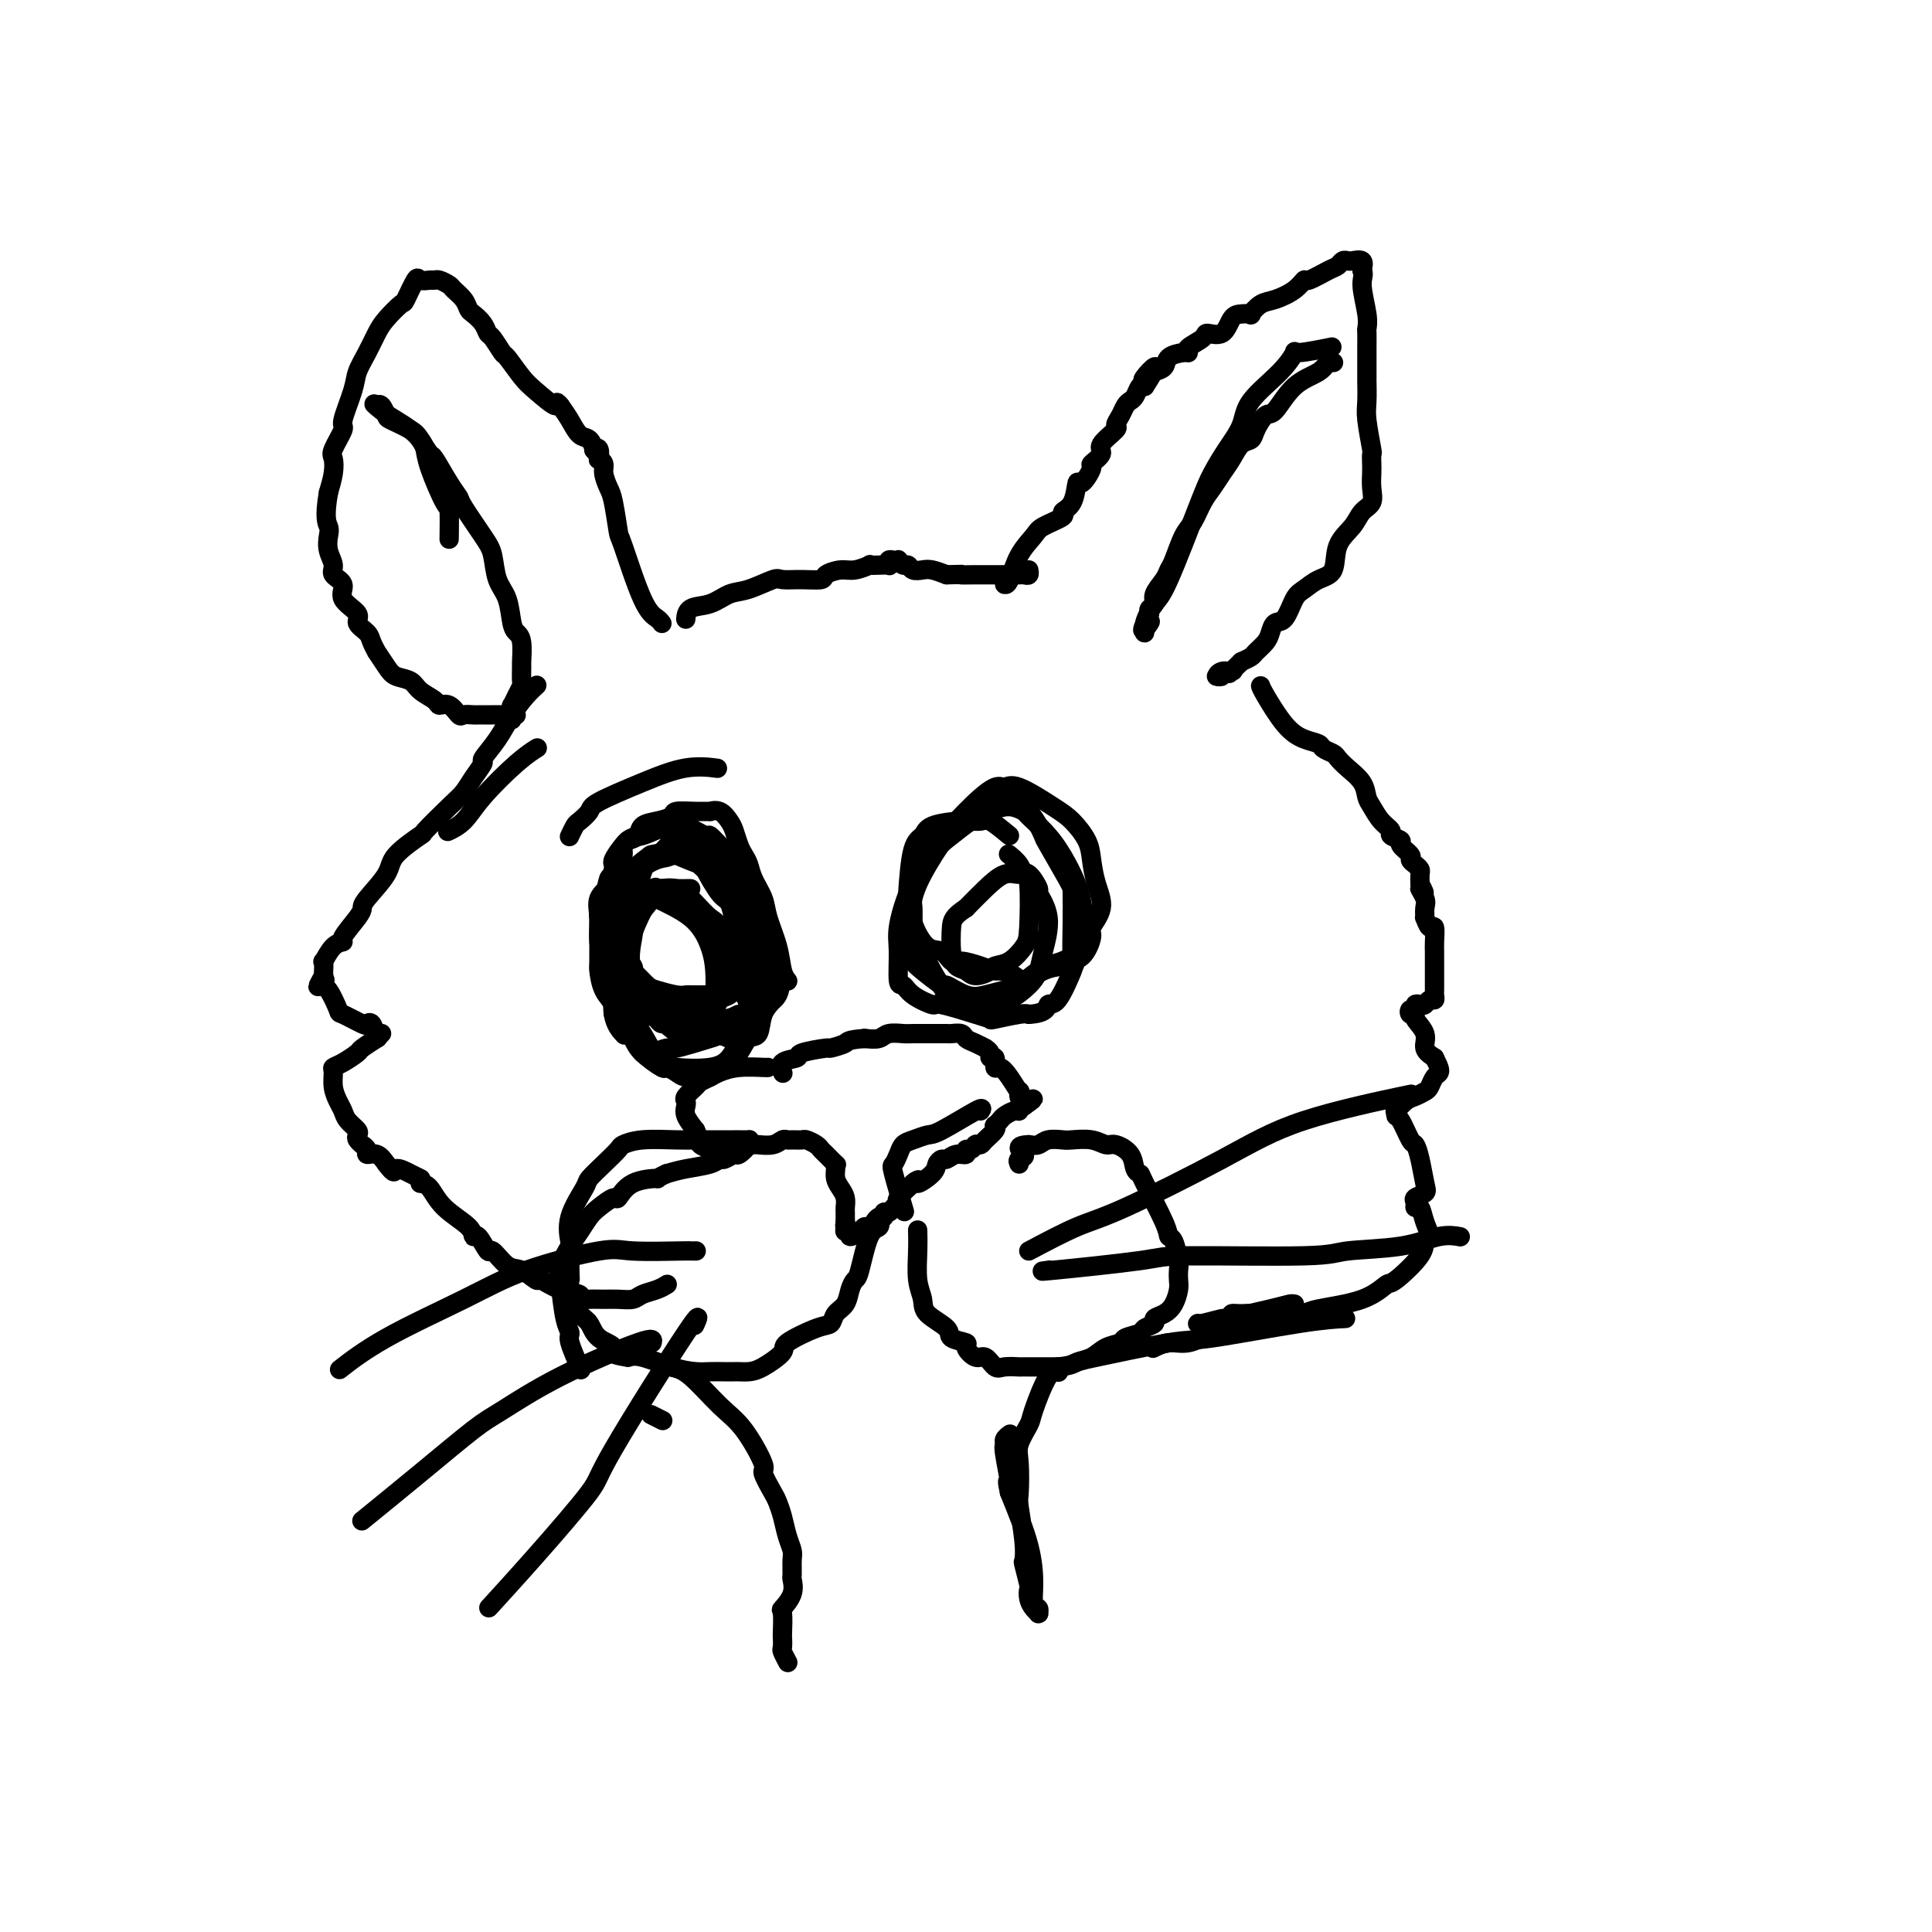 <svg viewBox='0 0 400 400' version='1.1' xmlns='http://www.w3.org/2000/svg' xmlns:xlink='http://www.w3.org/1999/xlink'><g fill='none' stroke='rgb(0,0,0)' stroke-width='4' stroke-linecap='round' stroke-linejoin='round'><path d='M137,129c-0.014,-0.021 -0.028,-0.042 0,0c0.028,0.042 0.099,0.146 0,0c-0.099,-0.146 -0.369,-0.543 -1,-1c-0.631,-0.457 -1.622,-0.975 -3,-4c-1.378,-3.025 -3.144,-8.557 -4,-11c-0.856,-2.443 -0.803,-1.796 -1,-3c-0.197,-1.204 -0.645,-4.260 -1,-6c-0.355,-1.740 -0.617,-2.163 -1,-3c-0.383,-0.837 -0.886,-2.088 -1,-3c-0.114,-0.912 0.162,-1.485 0,-2c-0.162,-0.515 -0.761,-0.973 -1,-1c-0.239,-0.027 -0.119,0.378 0,0c0.119,-0.378 0.236,-1.539 0,-2c-0.236,-0.461 -0.826,-0.224 -1,0c-0.174,0.224 0.067,0.433 0,0c-0.067,-0.433 -0.441,-1.508 -1,-2c-0.559,-0.492 -1.304,-0.402 -2,-1c-0.696,-0.598 -1.342,-1.885 -2,-3c-0.658,-1.115 -1.329,-2.057 -2,-3'/><path d='M116,84c-1.258,-1.551 -0.402,0.071 -1,0c-0.598,-0.071 -2.650,-1.833 -4,-3c-1.350,-1.167 -1.997,-1.737 -3,-3c-1.003,-1.263 -2.362,-3.220 -3,-4c-0.638,-0.780 -0.556,-0.384 -1,-1c-0.444,-0.616 -1.415,-2.244 -2,-3c-0.585,-0.756 -0.786,-0.639 -1,-1c-0.214,-0.361 -0.443,-1.200 -1,-2c-0.557,-0.800 -1.444,-1.562 -2,-2c-0.556,-0.438 -0.783,-0.552 -1,-1c-0.217,-0.448 -0.426,-1.230 -1,-2c-0.574,-0.770 -1.515,-1.527 -2,-2c-0.485,-0.473 -0.515,-0.662 -1,-1c-0.485,-0.338 -1.424,-0.827 -2,-1c-0.576,-0.173 -0.788,-0.032 -1,0c-0.212,0.032 -0.422,-0.047 -1,0c-0.578,0.047 -1.524,0.218 -2,0c-0.476,-0.218 -0.484,-0.824 -1,0c-0.516,0.824 -1.541,3.080 -2,4c-0.459,0.920 -0.351,0.504 -1,1c-0.649,0.496 -2.056,1.904 -3,3c-0.944,1.096 -1.424,1.881 -2,3c-0.576,1.119 -1.249,2.573 -2,4c-0.751,1.427 -1.582,2.827 -2,4c-0.418,1.173 -0.424,2.120 -1,4c-0.576,1.880 -1.723,4.694 -2,6c-0.277,1.306 0.315,1.104 0,2c-0.315,0.896 -1.538,2.890 -2,4c-0.462,1.110 -0.163,1.337 0,2c0.163,0.663 0.189,1.761 0,3c-0.189,1.239 -0.595,2.620 -1,4'/><path d='M68,102c-0.933,5.369 -0.266,6.292 0,7c0.266,0.708 0.132,1.200 0,2c-0.132,0.800 -0.263,1.908 0,3c0.263,1.092 0.919,2.169 1,3c0.081,0.831 -0.415,1.416 0,2c0.415,0.584 1.740,1.168 2,2c0.260,0.832 -0.544,1.913 0,3c0.544,1.087 2.437,2.180 3,3c0.563,0.820 -0.205,1.366 0,2c0.205,0.634 1.382,1.356 2,2c0.618,0.644 0.678,1.209 1,2c0.322,0.791 0.905,1.808 1,2c0.095,0.192 -0.299,-0.440 0,0c0.299,0.440 1.292,1.953 2,3c0.708,1.047 1.130,1.630 2,2c0.870,0.370 2.186,0.528 3,1c0.814,0.472 1.125,1.258 2,2c0.875,0.742 2.313,1.438 3,2c0.687,0.562 0.621,0.988 1,1c0.379,0.012 1.201,-0.389 2,0c0.799,0.389 1.575,1.568 2,2c0.425,0.432 0.498,0.116 1,0c0.502,-0.116 1.434,-0.031 2,0c0.566,0.031 0.767,0.009 1,0c0.233,-0.009 0.497,-0.004 1,0c0.503,0.004 1.245,0.005 2,0c0.755,-0.005 1.523,-0.018 2,0c0.477,0.018 0.664,0.067 1,0c0.336,-0.067 0.821,-0.249 1,0c0.179,0.249 0.051,0.928 0,1c-0.051,0.072 -0.026,-0.464 0,-1'/><path d='M106,148c1.703,0.042 0.460,0.147 0,0c-0.460,-0.147 -0.138,-0.545 0,-1c0.138,-0.455 0.093,-0.966 0,-1c-0.093,-0.034 -0.235,0.411 0,0c0.235,-0.411 0.848,-1.676 1,-2c0.152,-0.324 -0.156,0.295 0,0c0.156,-0.295 0.775,-1.504 1,-2c0.225,-0.496 0.058,-0.279 0,-1c-0.058,-0.721 -0.005,-2.378 0,-3c0.005,-0.622 -0.039,-0.207 0,-1c0.039,-0.793 0.161,-2.794 0,-4c-0.161,-1.206 -0.606,-1.618 -1,-2c-0.394,-0.382 -0.736,-0.735 -1,-2c-0.264,-1.265 -0.449,-3.442 -1,-5c-0.551,-1.558 -1.467,-2.496 -2,-4c-0.533,-1.504 -0.683,-3.572 -1,-5c-0.317,-1.428 -0.799,-2.215 -2,-4c-1.201,-1.785 -3.119,-4.567 -4,-6c-0.881,-1.433 -0.726,-1.518 -1,-2c-0.274,-0.482 -0.977,-1.360 -2,-3c-1.023,-1.640 -2.365,-4.040 -3,-5c-0.635,-0.960 -0.562,-0.480 -1,-1c-0.438,-0.520 -1.388,-2.042 -2,-3c-0.612,-0.958 -0.885,-1.353 -2,-2c-1.115,-0.647 -3.072,-1.544 -4,-2c-0.928,-0.456 -0.827,-0.469 -1,-1c-0.173,-0.531 -0.621,-1.580 -1,-2c-0.379,-0.420 -0.690,-0.210 -1,0'/><path d='M78,84c-1.307,-0.952 -0.074,0.167 1,1c1.074,0.833 1.987,1.380 3,2c1.013,0.620 2.124,1.312 3,2c0.876,0.688 1.517,1.370 2,2c0.483,0.630 0.809,1.206 1,2c0.191,0.794 0.247,1.804 1,4c0.753,2.196 2.202,5.578 3,7c0.798,1.422 0.946,0.883 1,2c0.054,1.117 0.016,3.891 0,5c-0.016,1.109 -0.008,0.555 0,0'/><path d='M142,128c0.005,-0.057 0.010,-0.113 0,0c-0.010,0.113 -0.035,0.397 0,0c0.035,-0.397 0.128,-1.473 1,-2c0.872,-0.527 2.522,-0.505 4,-1c1.478,-0.495 2.786,-1.506 4,-2c1.214,-0.494 2.336,-0.471 4,-1c1.664,-0.529 3.869,-1.608 5,-2c1.131,-0.392 1.188,-0.095 2,0c0.812,0.095 2.380,-0.012 4,0c1.620,0.012 3.293,0.143 4,0c0.707,-0.143 0.447,-0.560 1,-1c0.553,-0.440 1.919,-0.902 3,-1c1.081,-0.098 1.877,0.170 3,0c1.123,-0.170 2.574,-0.777 3,-1c0.426,-0.223 -0.174,-0.064 0,0c0.174,0.064 1.121,0.031 2,0c0.879,-0.031 1.690,-0.061 2,0c0.310,0.061 0.121,0.211 0,0c-0.121,-0.211 -0.173,-0.785 0,-1c0.173,-0.215 0.571,-0.073 1,0c0.429,0.073 0.887,0.076 1,0c0.113,-0.076 -0.121,-0.230 0,0c0.121,0.230 0.598,0.846 1,1c0.402,0.154 0.729,-0.152 1,0c0.271,0.152 0.485,0.762 1,1c0.515,0.238 1.331,0.102 2,0c0.669,-0.102 1.191,-0.172 2,0c0.809,0.172 1.904,0.586 3,1'/><path d='M196,119c6.073,-0.155 3.256,-0.041 3,0c-0.256,0.041 2.050,0.011 3,0c0.950,-0.011 0.545,-0.003 1,0c0.455,0.003 1.771,0.001 3,0c1.229,-0.001 2.372,0.001 3,0c0.628,-0.001 0.743,-0.004 1,0c0.257,0.004 0.657,0.015 1,0c0.343,-0.015 0.628,-0.056 1,0c0.372,0.056 0.831,0.207 1,0c0.169,-0.207 0.048,-0.774 0,-1c-0.048,-0.226 -0.024,-0.113 0,0'/><path d='M208,121c0.280,0.035 0.560,0.069 1,-1c0.440,-1.069 1.041,-3.242 2,-5c0.959,-1.758 2.278,-3.101 3,-4c0.722,-0.899 0.848,-1.353 2,-2c1.152,-0.647 3.329,-1.487 4,-2c0.671,-0.513 -0.166,-0.698 0,-1c0.166,-0.302 1.335,-0.720 2,-2c0.665,-1.280 0.828,-3.421 1,-4c0.172,-0.579 0.355,0.404 1,0c0.645,-0.404 1.754,-2.196 2,-3c0.246,-0.804 -0.369,-0.620 0,-1c0.369,-0.380 1.724,-1.323 2,-2c0.276,-0.677 -0.526,-1.088 0,-2c0.526,-0.912 2.378,-2.325 3,-3c0.622,-0.675 0.012,-0.614 0,-1c-0.012,-0.386 0.574,-1.221 1,-2c0.426,-0.779 0.691,-1.501 1,-2c0.309,-0.499 0.660,-0.773 1,-1c0.340,-0.227 0.668,-0.407 1,-1c0.332,-0.593 0.666,-1.598 1,-2c0.334,-0.402 0.667,-0.201 1,0'/><path d='M237,80c4.434,-6.810 1.017,-3.334 0,-2c-1.017,1.334 0.364,0.525 1,0c0.636,-0.525 0.525,-0.767 1,-1c0.475,-0.233 1.536,-0.457 2,-1c0.464,-0.543 0.332,-1.406 1,-2c0.668,-0.594 2.138,-0.920 3,-1c0.862,-0.080 1.116,0.087 1,0c-0.116,-0.087 -0.603,-0.426 0,-1c0.603,-0.574 2.297,-1.383 3,-2c0.703,-0.617 0.417,-1.041 1,-1c0.583,0.041 2.036,0.549 3,0c0.964,-0.549 1.441,-2.154 2,-3c0.559,-0.846 1.201,-0.933 2,-1c0.799,-0.067 1.754,-0.114 2,0c0.246,0.114 -0.218,0.391 0,0c0.218,-0.391 1.116,-1.448 2,-2c0.884,-0.552 1.753,-0.600 3,-1c1.247,-0.400 2.873,-1.154 4,-2c1.127,-0.846 1.755,-1.786 2,-2c0.245,-0.214 0.107,0.296 1,0c0.893,-0.296 2.815,-1.400 4,-2c1.185,-0.600 1.631,-0.698 2,-1c0.369,-0.302 0.660,-0.807 1,-1c0.340,-0.193 0.730,-0.072 1,0c0.270,0.072 0.419,0.096 1,0c0.581,-0.096 1.595,-0.313 2,0c0.405,0.313 0.203,1.157 0,2'/><path d='M282,56c0.558,0.673 -0.047,1.355 0,3c0.047,1.645 0.745,4.254 1,6c0.255,1.746 0.068,2.630 0,3c-0.068,0.370 -0.018,0.225 0,1c0.018,0.775 0.005,2.469 0,3c-0.005,0.531 -0.002,-0.101 0,1c0.002,1.101 0.004,3.935 0,5c-0.004,1.065 -0.015,0.361 0,1c0.015,0.639 0.057,2.622 0,4c-0.057,1.378 -0.211,2.150 0,4c0.211,1.850 0.788,4.777 1,6c0.212,1.223 0.058,0.740 0,1c-0.058,0.260 -0.022,1.262 0,2c0.022,0.738 0.029,1.211 0,2c-0.029,0.789 -0.096,1.892 0,3c0.096,1.108 0.354,2.219 0,3c-0.354,0.781 -1.319,1.230 -2,2c-0.681,0.770 -1.078,1.859 -2,3c-0.922,1.141 -2.368,2.334 -3,4c-0.632,1.666 -0.448,3.806 -1,5c-0.552,1.194 -1.839,1.443 -3,2c-1.161,0.557 -2.195,1.423 -3,2c-0.805,0.577 -1.380,0.864 -2,2c-0.620,1.136 -1.283,3.120 -2,4c-0.717,0.880 -1.487,0.655 -2,1c-0.513,0.345 -0.770,1.258 -1,2c-0.230,0.742 -0.433,1.312 -1,2c-0.567,0.688 -1.499,1.493 -2,2c-0.501,0.507 -0.572,0.716 -1,1c-0.428,0.284 -1.214,0.642 -2,1'/><path d='M257,137c-3.419,3.388 -2.466,2.358 -2,2c0.466,-0.358 0.447,-0.043 0,0c-0.447,0.043 -1.321,-0.185 -2,0c-0.679,0.185 -1.161,0.781 -1,1c0.161,0.219 0.966,0.059 1,0c0.034,-0.059 -0.705,-0.017 -1,0c-0.295,0.017 -0.148,0.008 0,0'/><path d='M276,75c0.085,0.047 0.171,0.094 0,0c-0.171,-0.094 -0.598,-0.329 -1,0c-0.402,0.329 -0.780,1.222 -2,2c-1.220,0.778 -3.282,1.441 -5,3c-1.718,1.559 -3.093,4.013 -4,5c-0.907,0.987 -1.345,0.508 -2,1c-0.655,0.492 -1.526,1.955 -2,3c-0.474,1.045 -0.550,1.673 -1,2c-0.450,0.327 -1.275,0.354 -2,1c-0.725,0.646 -1.349,1.909 -2,3c-0.651,1.091 -1.329,2.008 -2,3c-0.671,0.992 -1.335,2.059 -2,3c-0.665,0.941 -1.330,1.757 -2,3c-0.670,1.243 -1.344,2.912 -2,4c-0.656,1.088 -1.294,1.593 -2,3c-0.706,1.407 -1.481,3.714 -2,5c-0.519,1.286 -0.784,1.549 -1,2c-0.216,0.451 -0.384,1.091 -1,2c-0.616,0.909 -1.681,2.089 -2,3c-0.319,0.911 0.106,1.553 0,2c-0.106,0.447 -0.745,0.699 -1,1c-0.255,0.301 -0.128,0.650 0,1'/><path d='M238,127c-2.877,5.828 -0.569,2.896 0,2c0.569,-0.896 -0.602,0.242 -1,1c-0.398,0.758 -0.024,1.137 0,1c0.024,-0.137 -0.304,-0.790 0,-2c0.304,-1.210 1.239,-2.976 2,-4c0.761,-1.024 1.349,-1.305 3,-5c1.651,-3.695 4.364,-10.804 6,-15c1.636,-4.196 2.195,-5.479 3,-7c0.805,-1.521 1.856,-3.281 3,-5c1.144,-1.719 2.381,-3.398 3,-5c0.619,-1.602 0.619,-3.126 2,-5c1.381,-1.874 4.144,-4.096 6,-6c1.856,-1.904 2.807,-3.490 3,-4c0.193,-0.510 -0.371,0.055 1,0c1.371,-0.055 4.677,-0.730 6,-1c1.323,-0.270 0.661,-0.135 0,0'/><path d='M111,155c-0.071,0.044 -0.143,0.088 0,0c0.143,-0.088 0.500,-0.307 0,0c-0.500,0.307 -1.858,1.140 -4,3c-2.142,1.860 -5.069,4.746 -7,7c-1.931,2.254 -2.866,3.876 -4,5c-1.134,1.124 -2.467,1.750 -3,2c-0.533,0.250 -0.267,0.125 0,0'/><path d='M111,142c-0.041,0.037 -0.082,0.074 0,0c0.082,-0.074 0.287,-0.257 0,0c-0.287,0.257 -1.066,0.956 -2,2c-0.934,1.044 -2.021,2.432 -3,4c-0.979,1.568 -1.848,3.316 -3,5c-1.152,1.684 -2.588,3.305 -3,4c-0.412,0.695 0.200,0.464 0,1c-0.200,0.536 -1.212,1.839 -2,3c-0.788,1.161 -1.353,2.180 -2,3c-0.647,0.820 -1.375,1.442 -3,3c-1.625,1.558 -4.148,4.053 -5,5c-0.852,0.947 -0.032,0.348 -1,1c-0.968,0.652 -3.724,2.557 -5,4c-1.276,1.443 -1.072,2.425 -2,4c-0.928,1.575 -2.990,3.742 -4,5c-1.010,1.258 -0.970,1.606 -1,2c-0.030,0.394 -0.131,0.836 -1,2c-0.869,1.164 -2.506,3.052 -3,4c-0.494,0.948 0.155,0.955 0,1c-0.155,0.045 -1.113,0.127 -2,1c-0.887,0.873 -1.702,2.538 -2,3c-0.298,0.462 -0.080,-0.278 0,0c0.080,0.278 0.022,1.575 0,2c-0.022,0.425 -0.006,-0.021 0,0c0.006,0.021 0.003,0.511 0,1'/><path d='M67,202c-2.313,4.033 -0.595,1.614 0,1c0.595,-0.614 0.069,0.575 0,1c-0.069,0.425 0.320,0.086 1,1c0.680,0.914 1.649,3.080 2,4c0.351,0.920 0.082,0.594 1,1c0.918,0.406 3.021,1.544 4,2c0.979,0.456 0.832,0.232 1,0c0.168,-0.232 0.650,-0.470 1,0c0.350,0.470 0.566,1.650 1,2c0.434,0.350 1.085,-0.128 1,0c-0.085,0.128 -0.908,0.864 -1,1c-0.092,0.136 0.546,-0.328 0,0c-0.546,0.328 -2.276,1.448 -3,2c-0.724,0.552 -0.444,0.535 -1,1c-0.556,0.465 -1.950,1.413 -3,2c-1.050,0.587 -1.756,0.815 -2,1c-0.244,0.185 -0.025,0.328 0,1c0.025,0.672 -0.143,1.871 0,3c0.143,1.129 0.599,2.186 1,3c0.401,0.814 0.747,1.384 1,2c0.253,0.616 0.412,1.279 1,2c0.588,0.721 1.607,1.499 2,2c0.393,0.501 0.162,0.725 0,1c-0.162,0.275 -0.255,0.600 0,1c0.255,0.400 0.859,0.876 1,1c0.141,0.124 -0.180,-0.105 0,0c0.180,0.105 0.863,0.544 1,1c0.137,0.456 -0.271,0.931 0,1c0.271,0.069 1.220,-0.266 2,0c0.780,0.266 1.390,1.133 2,2'/><path d='M80,241c2.005,2.657 1.517,1.300 2,1c0.483,-0.300 1.938,0.458 3,1c1.062,0.542 1.732,0.869 2,1c0.268,0.131 0.134,0.065 0,0'/><path d='M87,245c0.650,0.073 1.300,0.146 2,1c0.700,0.854 1.449,2.490 3,4c1.551,1.510 3.906,2.895 5,4c1.094,1.105 0.929,1.929 1,2c0.071,0.071 0.377,-0.610 1,0c0.623,0.610 1.561,2.511 2,3c0.439,0.489 0.377,-0.435 1,0c0.623,0.435 1.929,2.228 3,3c1.071,0.772 1.906,0.521 3,1c1.094,0.479 2.446,1.687 3,2c0.554,0.313 0.311,-0.270 1,0c0.689,0.270 2.309,1.393 4,2c1.691,0.607 3.453,0.698 4,1c0.547,0.302 -0.120,0.814 0,1c0.120,0.186 1.028,0.047 2,0c0.972,-0.047 2.007,-0.001 3,0c0.993,0.001 1.944,-0.042 3,0c1.056,0.042 2.217,0.169 3,0c0.783,-0.169 1.189,-0.633 2,-1c0.811,-0.367 2.026,-0.637 3,-1c0.974,-0.363 1.707,-0.818 2,-1c0.293,-0.182 0.147,-0.091 0,0'/><path d='M159,221c-0.009,-0.006 -0.018,-0.013 0,0c0.018,0.013 0.065,0.045 -1,0c-1.065,-0.045 -3.240,-0.168 -5,0c-1.760,0.168 -3.106,0.626 -4,1c-0.894,0.374 -1.336,0.664 -2,1c-0.664,0.336 -1.551,0.719 -2,1c-0.449,0.281 -0.462,0.459 -1,1c-0.538,0.541 -1.603,1.446 -2,2c-0.397,0.554 -0.127,0.757 0,1c0.127,0.243 0.111,0.527 0,1c-0.111,0.473 -0.317,1.135 0,2c0.317,0.865 1.159,1.932 2,3'/><path d='M144,234c0.571,1.491 0.997,1.720 1,2c0.003,0.280 -0.418,0.612 0,1c0.418,0.388 1.673,0.832 2,1c0.327,0.168 -0.275,0.059 0,0c0.275,-0.059 1.426,-0.068 2,0c0.574,0.068 0.572,0.214 1,0c0.428,-0.214 1.287,-0.788 2,-1c0.713,-0.212 1.280,-0.060 2,0c0.720,0.060 1.594,0.030 2,0c0.406,-0.030 0.345,-0.061 1,0c0.655,0.061 2.025,0.213 3,0c0.975,-0.213 1.556,-0.790 2,-1c0.444,-0.210 0.753,-0.053 1,0c0.247,0.053 0.434,0.004 1,0c0.566,-0.004 1.512,0.039 2,0c0.488,-0.039 0.516,-0.160 1,0c0.484,0.160 1.422,0.603 2,1c0.578,0.397 0.796,0.750 1,1c0.204,0.250 0.394,0.399 1,1c0.606,0.601 1.629,1.656 2,2c0.371,0.344 0.089,-0.021 0,0c-0.089,0.021 0.015,0.429 0,1c-0.015,0.571 -0.148,1.305 0,2c0.148,0.695 0.575,1.352 1,2c0.425,0.648 0.846,1.287 1,2c0.154,0.713 0.041,1.500 0,2c-0.041,0.500 -0.011,0.711 0,1c0.011,0.289 0.003,0.654 0,1c-0.003,0.346 -0.002,0.673 0,1'/><path d='M175,253c0.923,2.719 0.232,1.518 0,1c-0.232,-0.518 -0.003,-0.352 0,0c0.003,0.352 -0.221,0.889 0,1c0.221,0.111 0.885,-0.204 1,0c0.115,0.204 -0.320,0.928 0,1c0.320,0.072 1.395,-0.506 2,-1c0.605,-0.494 0.741,-0.902 1,-1c0.259,-0.098 0.643,0.113 1,0c0.357,-0.113 0.687,-0.551 1,-1c0.313,-0.449 0.608,-0.908 1,-1c0.392,-0.092 0.880,0.182 1,0c0.120,-0.182 -0.129,-0.820 0,-1c0.129,-0.180 0.634,0.098 1,0c0.366,-0.098 0.593,-0.573 1,-1c0.407,-0.427 0.996,-0.805 1,-1c0.004,-0.195 -0.576,-0.206 0,-1c0.576,-0.794 2.307,-2.370 3,-3c0.693,-0.630 0.346,-0.315 0,0'/><path d='M189,245c2.068,-1.608 0.739,-0.129 1,0c0.261,0.129 2.114,-1.094 3,-2c0.886,-0.906 0.805,-1.496 1,-2c0.195,-0.504 0.664,-0.924 1,-1c0.336,-0.076 0.538,0.191 1,0c0.462,-0.191 1.185,-0.840 2,-1c0.815,-0.160 1.721,0.167 2,0c0.279,-0.167 -0.070,-0.830 0,-1c0.070,-0.170 0.558,0.151 1,0c0.442,-0.151 0.838,-0.775 1,-1c0.162,-0.225 0.089,-0.053 0,0c-0.089,0.053 -0.195,-0.014 0,0c0.195,0.014 0.693,0.110 1,0c0.307,-0.110 0.425,-0.425 1,-1c0.575,-0.575 1.606,-1.411 2,-2c0.394,-0.589 0.151,-0.932 0,-1c-0.151,-0.068 -0.208,0.141 0,0c0.208,-0.141 0.682,-0.630 1,-1c0.318,-0.370 0.480,-0.621 1,-1c0.520,-0.379 1.397,-0.885 2,-1c0.603,-0.115 0.932,0.161 1,0c0.068,-0.161 -0.123,-0.760 0,-1c0.123,-0.240 0.562,-0.120 1,0'/><path d='M212,229c3.626,-2.570 1.189,-0.994 0,-1c-1.189,-0.006 -1.132,-1.593 -1,-2c0.132,-0.407 0.338,0.367 0,0c-0.338,-0.367 -1.219,-1.873 -2,-3c-0.781,-1.127 -1.462,-1.874 -2,-2c-0.538,-0.126 -0.933,0.369 -1,0c-0.067,-0.369 0.194,-1.601 0,-2c-0.194,-0.399 -0.842,0.034 -1,0c-0.158,-0.034 0.175,-0.534 0,-1c-0.175,-0.466 -0.858,-0.899 -1,-1c-0.142,-0.101 0.256,0.131 0,0c-0.256,-0.131 -1.167,-0.623 -2,-1c-0.833,-0.377 -1.590,-0.637 -2,-1c-0.410,-0.363 -0.474,-0.829 -1,-1c-0.526,-0.171 -1.514,-0.046 -2,0c-0.486,0.046 -0.471,0.013 -1,0c-0.529,-0.013 -1.602,-0.004 -2,0c-0.398,0.004 -0.122,0.005 -1,0c-0.878,-0.005 -2.909,-0.015 -4,0c-1.091,0.015 -1.241,0.056 -2,0c-0.759,-0.056 -2.127,-0.207 -3,0c-0.873,0.207 -1.249,0.774 -2,1c-0.751,0.226 -1.875,0.113 -3,0'/><path d='M179,215c-3.813,0.317 -3.344,0.610 -4,1c-0.656,0.390 -2.436,0.877 -3,1c-0.564,0.123 0.087,-0.117 -1,0c-1.087,0.117 -3.913,0.592 -5,1c-1.087,0.408 -0.436,0.748 -1,1c-0.564,0.252 -2.344,0.414 -3,1c-0.656,0.586 -0.187,1.596 0,2c0.187,0.404 0.094,0.202 0,0'/><path d='M203,230c0.300,-0.429 0.599,-0.859 -1,0c-1.599,0.859 -5.097,3.006 -7,4c-1.903,0.994 -2.212,0.834 -3,1c-0.788,0.166 -2.055,0.658 -3,1c-0.945,0.342 -1.566,0.534 -2,1c-0.434,0.466 -0.680,1.205 -1,2c-0.320,0.795 -0.715,1.646 -1,2c-0.285,0.354 -0.461,0.211 0,2c0.461,1.789 1.560,5.511 2,7c0.440,1.489 0.220,0.744 0,0'/><path d='M261,142c0.068,0.250 0.136,0.501 1,2c0.864,1.499 2.526,4.247 4,6c1.474,1.753 2.762,2.511 4,3c1.238,0.489 2.428,0.711 3,1c0.572,0.289 0.528,0.646 1,1c0.472,0.354 1.460,0.703 2,1c0.540,0.297 0.630,0.540 1,1c0.370,0.460 1.019,1.138 2,2c0.981,0.862 2.295,1.908 3,3c0.705,1.092 0.799,2.229 1,3c0.201,0.771 0.507,1.177 1,2c0.493,0.823 1.174,2.065 2,3c0.826,0.935 1.798,1.564 2,2c0.202,0.436 -0.367,0.680 0,1c0.367,0.320 1.670,0.716 2,1c0.330,0.284 -0.314,0.458 0,1c0.314,0.542 1.587,1.454 2,2c0.413,0.546 -0.033,0.726 0,1c0.033,0.274 0.545,0.640 1,1c0.455,0.360 0.853,0.712 1,1c0.147,0.288 0.042,0.511 0,1c-0.042,0.489 -0.021,1.245 0,2'/><path d='M294,183c1.795,3.377 0.284,1.319 0,1c-0.284,-0.319 0.659,1.100 1,2c0.341,0.900 0.081,1.282 0,2c-0.081,0.718 0.017,1.771 0,2c-0.017,0.229 -0.148,-0.367 0,0c0.148,0.367 0.576,1.698 1,2c0.424,0.302 0.846,-0.426 1,0c0.154,0.426 0.041,2.005 0,3c-0.041,0.995 -0.011,1.404 0,2c0.011,0.596 0.003,1.378 0,2c-0.003,0.622 0.000,1.085 0,2c-0.000,0.915 -0.003,2.283 0,3c0.003,0.717 0.012,0.784 0,1c-0.012,0.216 -0.044,0.580 0,1c0.044,0.420 0.166,0.896 0,1c-0.166,0.104 -0.618,-0.164 -1,0c-0.382,0.164 -0.694,0.761 -1,1c-0.306,0.239 -0.605,0.120 -1,0c-0.395,-0.120 -0.886,-0.243 -1,0c-0.114,0.243 0.149,0.851 0,1c-0.149,0.149 -0.712,-0.162 -1,0c-0.288,0.162 -0.303,0.795 0,1c0.303,0.205 0.924,-0.020 1,0c0.076,0.020 -0.392,0.284 0,1c0.392,0.716 1.644,1.885 2,3c0.356,1.115 -0.184,2.176 0,3c0.184,0.824 1.092,1.412 2,2'/><path d='M297,219c1.047,2.040 1.164,2.641 1,3c-0.164,0.359 -0.610,0.476 -1,1c-0.390,0.524 -0.725,1.455 -1,2c-0.275,0.545 -0.490,0.705 -1,1c-0.510,0.295 -1.314,0.724 -2,1c-0.686,0.276 -1.254,0.400 -2,1c-0.746,0.600 -1.671,1.678 -2,2c-0.329,0.322 -0.061,-0.112 0,0c0.061,0.112 -0.086,0.769 0,1c0.086,0.231 0.404,0.037 1,1c0.596,0.963 1.468,3.084 2,4c0.532,0.916 0.723,0.627 1,1c0.277,0.373 0.638,1.409 1,3c0.362,1.591 0.723,3.737 1,5c0.277,1.263 0.470,1.643 0,2c-0.470,0.357 -1.602,0.693 -2,1c-0.398,0.307 -0.063,0.587 0,1c0.063,0.413 -0.145,0.960 0,1c0.145,0.040 0.642,-0.428 1,0c0.358,0.428 0.576,1.751 1,3c0.424,1.249 1.055,2.423 1,3c-0.055,0.577 -0.796,0.556 -1,1c-0.204,0.444 0.128,1.351 -1,3c-1.128,1.649 -3.716,4.039 -5,5c-1.284,0.961 -1.264,0.492 -2,1c-0.736,0.508 -2.228,1.992 -5,3c-2.772,1.008 -6.823,1.541 -9,2c-2.177,0.459 -2.479,0.846 -3,1c-0.521,0.154 -1.260,0.077 -2,0'/><path d='M268,272c-2.498,0.464 -1.742,0.124 -2,0c-0.258,-0.124 -1.531,-0.033 -2,0c-0.469,0.033 -0.134,0.010 0,0c0.134,-0.010 0.067,-0.005 0,0'/><path d='M163,203c-0.026,-0.031 -0.053,-0.063 0,0c0.053,0.063 0.184,0.219 0,0c-0.184,-0.219 -0.683,-0.814 -1,-2c-0.317,-1.186 -0.452,-2.965 -1,-5c-0.548,-2.035 -1.509,-4.327 -2,-6c-0.491,-1.673 -0.513,-2.726 -1,-4c-0.487,-1.274 -1.440,-2.768 -2,-4c-0.560,-1.232 -0.727,-2.202 -1,-3c-0.273,-0.798 -0.653,-1.423 -1,-2c-0.347,-0.577 -0.661,-1.107 -1,-2c-0.339,-0.893 -0.702,-2.148 -1,-3c-0.298,-0.852 -0.532,-1.300 -1,-2c-0.468,-0.700 -1.170,-1.652 -2,-2c-0.830,-0.348 -1.789,-0.090 -2,0c-0.211,0.090 0.327,0.013 0,0c-0.327,-0.013 -1.520,0.037 -3,0c-1.480,-0.037 -3.246,-0.161 -4,0c-0.754,0.161 -0.495,0.607 -1,1c-0.505,0.393 -1.775,0.734 -3,1c-1.225,0.266 -2.407,0.456 -3,1c-0.593,0.544 -0.598,1.441 -1,2c-0.402,0.559 -1.201,0.779 -2,1'/><path d='M130,174c-1.665,1.367 -0.828,1.785 -1,3c-0.172,1.215 -1.352,3.228 -2,4c-0.648,0.772 -0.762,0.303 -1,1c-0.238,0.697 -0.600,2.558 -1,4c-0.400,1.442 -0.840,2.464 -1,3c-0.160,0.536 -0.041,0.587 0,1c0.041,0.413 0.005,1.188 0,3c-0.005,1.812 0.022,4.660 0,6c-0.022,1.340 -0.091,1.173 0,2c0.091,0.827 0.343,2.647 1,4c0.657,1.353 1.721,2.237 2,3c0.279,0.763 -0.226,1.403 0,2c0.226,0.597 1.183,1.150 2,2c0.817,0.850 1.493,1.996 2,3c0.507,1.004 0.845,1.867 2,3c1.155,1.133 3.128,2.538 4,3c0.872,0.462 0.643,-0.019 1,0c0.357,0.019 1.299,0.538 2,1c0.701,0.462 1.159,0.868 2,1c0.841,0.132 2.063,-0.012 3,0c0.937,0.012 1.587,0.178 2,0c0.413,-0.178 0.587,-0.699 1,-1c0.413,-0.301 1.065,-0.380 2,-1c0.935,-0.620 2.152,-1.779 3,-3c0.848,-1.221 1.325,-2.502 2,-3c0.675,-0.498 1.547,-0.213 2,-1c0.453,-0.787 0.486,-2.644 1,-4c0.514,-1.356 1.509,-2.209 2,-3c0.491,-0.791 0.478,-1.521 0,-3c-0.478,-1.479 -1.422,-3.708 -2,-5c-0.578,-1.292 -0.789,-1.646 -1,-2'/><path d='M157,197c-0.416,-2.330 0.044,-3.155 0,-4c-0.044,-0.845 -0.593,-1.710 -1,-3c-0.407,-1.290 -0.673,-3.004 -1,-4c-0.327,-0.996 -0.716,-1.274 -1,-2c-0.284,-0.726 -0.462,-1.901 -1,-3c-0.538,-1.099 -1.437,-2.121 -2,-3c-0.563,-0.879 -0.790,-1.616 -1,-2c-0.210,-0.384 -0.403,-0.417 -1,-1c-0.597,-0.583 -1.599,-1.718 -2,-2c-0.401,-0.282 -0.203,0.288 -1,0c-0.797,-0.288 -2.590,-1.436 -4,-2c-1.410,-0.564 -2.439,-0.545 -4,0c-1.561,0.545 -3.655,1.614 -5,2c-1.345,0.386 -1.940,0.088 -3,1c-1.060,0.912 -2.585,3.034 -3,4c-0.415,0.966 0.278,0.775 0,2c-0.278,1.225 -1.528,3.866 -2,6c-0.472,2.134 -0.167,3.761 0,5c0.167,1.239 0.195,2.090 0,3c-0.195,0.910 -0.613,1.879 0,4c0.613,2.121 2.257,5.395 3,7c0.743,1.605 0.584,1.540 1,2c0.416,0.460 1.406,1.445 2,2c0.594,0.555 0.793,0.681 2,1c1.207,0.319 3.422,0.832 5,1c1.578,0.168 2.520,-0.010 3,0c0.480,0.010 0.500,0.209 1,0c0.500,-0.209 1.481,-0.825 2,-1c0.519,-0.175 0.577,0.093 1,0c0.423,-0.093 1.212,-0.546 2,-1'/><path d='M147,209c1.740,-0.726 1.591,-1.540 2,-2c0.409,-0.460 1.378,-0.567 2,-1c0.622,-0.433 0.898,-1.194 1,-2c0.102,-0.806 0.029,-1.659 0,-2c-0.029,-0.341 -0.015,-0.171 0,0'/><path d='M151,199c-0.108,-0.173 -0.215,-0.347 0,-1c0.215,-0.653 0.754,-1.787 1,-3c0.246,-1.213 0.201,-2.505 0,-4c-0.201,-1.495 -0.556,-3.193 -1,-4c-0.444,-0.807 -0.975,-0.724 -2,-2c-1.025,-1.276 -2.543,-3.910 -3,-5c-0.457,-1.090 0.146,-0.634 -1,-1c-1.146,-0.366 -4.042,-1.553 -5,-2c-0.958,-0.447 0.022,-0.153 0,0c-0.022,0.153 -1.047,0.165 -2,0c-0.953,-0.165 -1.835,-0.506 -3,0c-1.165,0.506 -2.614,1.860 -4,3c-1.386,1.140 -2.708,2.067 -4,3c-1.292,0.933 -2.555,1.873 -3,3c-0.445,1.127 -0.072,2.440 0,4c0.072,1.560 -0.155,3.367 0,5c0.155,1.633 0.693,3.091 1,4c0.307,0.909 0.381,1.269 1,2c0.619,0.731 1.781,1.831 3,3c1.219,1.169 2.494,2.405 4,3c1.506,0.595 3.244,0.547 5,1c1.756,0.453 3.530,1.407 4,2c0.470,0.593 -0.365,0.823 1,1c1.365,0.177 4.929,0.299 7,0c2.071,-0.299 2.650,-1.018 3,-1c0.350,0.018 0.470,0.773 1,0c0.530,-0.773 1.468,-3.075 2,-4c0.532,-0.925 0.658,-0.475 1,-2c0.342,-1.525 0.900,-5.026 1,-7c0.100,-1.974 -0.257,-2.421 -1,-4c-0.743,-1.579 -1.871,-4.289 -3,-7'/><path d='M154,186c-0.775,-2.615 -0.711,-3.653 -1,-5c-0.289,-1.347 -0.929,-3.002 -2,-4c-1.071,-0.998 -2.571,-1.339 -4,-2c-1.429,-0.661 -2.785,-1.643 -3,-2c-0.215,-0.357 0.712,-0.090 0,0c-0.712,0.090 -3.063,0.002 -4,0c-0.937,-0.002 -0.460,0.080 -1,1c-0.540,0.920 -2.096,2.677 -3,3c-0.904,0.323 -1.155,-0.789 -2,1c-0.845,1.789 -2.282,6.480 -3,8c-0.718,1.520 -0.717,-0.130 -1,2c-0.283,2.130 -0.851,8.041 -1,11c-0.149,2.959 0.122,2.968 1,4c0.878,1.032 2.364,3.087 3,4c0.636,0.913 0.422,0.682 1,1c0.578,0.318 1.946,1.183 4,2c2.054,0.817 4.793,1.584 6,2c1.207,0.416 0.882,0.480 2,1c1.118,0.520 3.677,1.496 5,2c1.323,0.504 1.408,0.538 2,0c0.592,-0.538 1.689,-1.646 2,-2c0.311,-0.354 -0.164,0.046 0,-1c0.164,-1.046 0.968,-3.538 1,-5c0.032,-1.462 -0.710,-1.892 -1,-3c-0.290,-1.108 -0.130,-2.892 0,-5c0.130,-2.108 0.231,-4.540 0,-7c-0.231,-2.460 -0.794,-4.948 -2,-7c-1.206,-2.052 -3.055,-3.668 -4,-5c-0.945,-1.332 -0.984,-2.381 -2,-3c-1.016,-0.619 -3.008,-0.810 -5,-1'/><path d='M142,176c-2.264,-1.191 -2.425,0.332 -3,1c-0.575,0.668 -1.565,0.480 -3,1c-1.435,0.520 -3.314,1.748 -4,2c-0.686,0.252 -0.180,-0.471 -1,1c-0.820,1.471 -2.968,5.134 -4,7c-1.032,1.866 -0.949,1.933 -1,4c-0.051,2.067 -0.238,6.134 0,8c0.238,1.866 0.899,1.531 1,3c0.101,1.469 -0.357,4.742 0,7c0.357,2.258 1.531,3.502 2,4c0.469,0.498 0.235,0.249 0,0'/><path d='M133,218c0.399,-0.035 0.798,-0.069 1,0c0.202,0.069 0.208,0.242 1,0c0.792,-0.242 2.369,-0.897 3,-1c0.631,-0.103 0.315,0.348 2,0c1.685,-0.348 5.370,-1.496 7,-2c1.630,-0.504 1.204,-0.365 2,-1c0.796,-0.635 2.812,-2.044 4,-3c1.188,-0.956 1.548,-1.458 3,-2c1.452,-0.542 3.998,-1.125 5,-3c1.002,-1.875 0.462,-5.043 0,-7c-0.462,-1.957 -0.846,-2.702 -1,-3c-0.154,-0.298 -0.077,-0.149 0,0'/><path d='M155,188c-0.179,-0.151 -0.358,-0.302 -1,-1c-0.642,-0.698 -1.747,-1.943 -3,-3c-1.253,-1.057 -2.654,-1.926 -4,-3c-1.346,-1.074 -2.637,-2.354 -3,-3c-0.363,-0.646 0.202,-0.658 0,-1c-0.202,-0.342 -1.170,-1.015 -1,-1c0.170,0.015 1.477,0.719 2,1c0.523,0.281 0.261,0.141 0,0'/><path d='M209,173c-1.540,-1.272 -3.080,-2.545 -4,-3c-0.920,-0.455 -1.220,-0.094 -2,0c-0.780,0.094 -2.041,-0.079 -4,0c-1.959,0.079 -4.616,0.410 -6,1c-1.384,0.590 -1.494,1.440 -2,2c-0.506,0.560 -1.409,0.830 -2,3c-0.591,2.170 -0.871,6.240 -1,8c-0.129,1.760 -0.109,1.211 0,2c0.109,0.789 0.307,2.914 1,5c0.693,2.086 1.883,4.131 3,5c1.117,0.869 2.163,0.563 3,1c0.837,0.437 1.465,1.619 2,2c0.535,0.381 0.977,-0.039 2,0c1.023,0.039 2.629,0.538 4,1c1.371,0.462 2.509,0.888 3,1c0.491,0.112 0.336,-0.089 1,0c0.664,0.089 2.147,0.467 3,1c0.853,0.533 1.076,1.220 2,1c0.924,-0.220 2.550,-1.349 4,-2c1.450,-0.651 2.725,-0.826 4,-1'/><path d='M220,200c3.925,-0.071 2.237,-0.748 2,-1c-0.237,-0.252 0.977,-0.078 2,-1c1.023,-0.922 1.854,-2.938 2,-4c0.146,-1.062 -0.393,-1.168 0,-2c0.393,-0.832 1.718,-2.390 2,-4c0.282,-1.610 -0.479,-3.272 -1,-5c-0.521,-1.728 -0.800,-3.522 -1,-5c-0.200,-1.478 -0.319,-2.640 -1,-4c-0.681,-1.360 -1.924,-2.916 -3,-4c-1.076,-1.084 -1.985,-1.694 -4,-3c-2.015,-1.306 -5.136,-3.308 -7,-4c-1.864,-0.692 -2.470,-0.073 -3,0c-0.530,0.073 -0.984,-0.401 -2,0c-1.016,0.401 -2.593,1.675 -4,3c-1.407,1.325 -2.644,2.700 -4,4c-1.356,1.300 -2.832,2.526 -4,4c-1.168,1.474 -2.026,3.198 -3,5c-0.974,1.802 -2.062,3.683 -3,6c-0.938,2.317 -1.726,5.071 -2,7c-0.274,1.929 -0.034,3.033 0,5c0.034,1.967 -0.137,4.799 0,6c0.137,1.201 0.582,0.773 1,1c0.418,0.227 0.810,1.108 2,2c1.190,0.892 3.180,1.795 4,2c0.820,0.205 0.471,-0.289 2,0c1.529,0.289 4.934,1.359 7,2c2.066,0.641 2.791,0.852 3,1c0.209,0.148 -0.098,0.232 1,0c1.098,-0.232 3.599,-0.781 5,-1c1.401,-0.219 1.700,-0.110 2,0'/><path d='M213,210c3.927,-0.179 3.746,-1.628 4,-2c0.254,-0.372 0.944,0.331 2,-1c1.056,-1.331 2.479,-4.697 3,-6c0.521,-1.303 0.139,-0.543 0,-2c-0.139,-1.457 -0.035,-5.132 0,-8c0.035,-2.868 0.002,-4.928 0,-6c-0.002,-1.072 0.026,-1.156 -1,-3c-1.026,-1.844 -3.108,-5.450 -4,-7c-0.892,-1.550 -0.596,-1.045 -1,-2c-0.404,-0.955 -1.509,-3.369 -3,-5c-1.491,-1.631 -3.367,-2.479 -4,-3c-0.633,-0.521 -0.023,-0.716 0,-1c0.023,-0.284 -0.543,-0.657 -2,0c-1.457,0.657 -3.806,2.344 -5,3c-1.194,0.656 -1.234,0.282 -2,1c-0.766,0.718 -2.258,2.529 -4,5c-1.742,2.471 -3.735,5.604 -5,8c-1.265,2.396 -1.804,4.056 -2,5c-0.196,0.944 -0.049,1.171 0,2c0.049,0.829 -0.000,2.258 0,4c0.000,1.742 0.049,3.796 0,5c-0.049,1.204 -0.197,1.560 0,2c0.197,0.440 0.740,0.966 2,2c1.260,1.034 3.236,2.575 4,3c0.764,0.425 0.314,-0.265 1,0c0.686,0.265 2.506,1.487 4,2c1.494,0.513 2.660,0.317 4,0c1.340,-0.317 2.854,-0.755 4,-1c1.146,-0.245 1.924,-0.297 3,-1c1.076,-0.703 2.450,-2.058 4,-3c1.550,-0.942 3.275,-1.471 5,-2'/><path d='M220,199c3.345,-1.612 3.709,-2.141 4,-4c0.291,-1.859 0.511,-5.047 0,-8c-0.511,-2.953 -1.753,-5.671 -3,-8c-1.247,-2.329 -2.500,-4.268 -4,-6c-1.500,-1.732 -3.247,-3.258 -4,-4c-0.753,-0.742 -0.511,-0.701 -1,-1c-0.489,-0.299 -1.708,-0.937 -3,-1c-1.292,-0.063 -2.658,0.449 -4,1c-1.342,0.551 -2.660,1.140 -4,2c-1.340,0.860 -2.702,1.992 -4,3c-1.298,1.008 -2.534,1.892 -4,4c-1.466,2.108 -3.163,5.439 -4,8c-0.837,2.561 -0.814,4.351 0,7c0.814,2.649 2.420,6.156 4,9c1.580,2.844 3.135,5.023 4,6c0.865,0.977 1.040,0.750 2,1c0.960,0.250 2.705,0.976 4,1c1.295,0.024 2.139,-0.654 3,-1c0.861,-0.346 1.739,-0.359 3,-1c1.261,-0.641 2.904,-1.910 4,-3c1.096,-1.090 1.644,-2.002 2,-3c0.356,-0.998 0.520,-2.083 1,-4c0.480,-1.917 1.276,-4.667 1,-7c-0.276,-2.333 -1.623,-4.249 -2,-5c-0.377,-0.751 0.217,-0.337 0,-1c-0.217,-0.663 -1.243,-2.404 -2,-3c-0.757,-0.596 -1.244,-0.046 -2,0c-0.756,0.046 -1.780,-0.411 -3,0c-1.220,0.411 -2.634,1.689 -4,3c-1.366,1.311 -2.683,2.656 -4,4'/><path d='M200,188c-2.682,1.731 -2.886,2.559 -3,4c-0.114,1.441 -0.139,3.493 0,5c0.139,1.507 0.441,2.467 1,3c0.559,0.533 1.374,0.639 2,1c0.626,0.361 1.064,0.977 2,1c0.936,0.023 2.370,-0.546 3,-1c0.630,-0.454 0.457,-0.791 1,-1c0.543,-0.209 1.802,-0.289 3,-1c1.198,-0.711 2.333,-2.052 3,-3c0.667,-0.948 0.865,-1.501 1,-4c0.135,-2.499 0.208,-6.943 0,-9c-0.208,-2.057 -0.697,-1.728 -1,-2c-0.303,-0.272 -0.422,-1.145 -1,-2c-0.578,-0.855 -1.617,-1.692 -2,-2c-0.383,-0.308 -0.109,-0.088 0,0c0.109,0.088 0.055,0.044 0,0'/><path d='M182,252c0.172,0.818 0.344,1.636 0,2c-0.344,0.364 -1.204,0.275 -2,2c-0.796,1.725 -1.527,5.263 -2,7c-0.473,1.737 -0.690,1.674 -1,2c-0.310,0.326 -0.715,1.041 -1,2c-0.285,0.959 -0.449,2.162 -1,3c-0.551,0.838 -1.489,1.311 -2,2c-0.511,0.689 -0.594,1.592 -1,2c-0.406,0.408 -1.134,0.319 -3,1c-1.866,0.681 -4.871,2.130 -6,3c-1.129,0.870 -0.382,1.161 -1,2c-0.618,0.839 -2.601,2.225 -4,3c-1.399,0.775 -2.212,0.940 -3,1c-0.788,0.060 -1.550,0.017 -2,0c-0.450,-0.017 -0.589,-0.006 -1,0c-0.411,0.006 -1.093,0.008 -2,0c-0.907,-0.008 -2.039,-0.027 -3,0c-0.961,0.027 -1.753,0.100 -3,0c-1.247,-0.100 -2.951,-0.373 -5,-1c-2.049,-0.627 -4.443,-1.608 -6,-2c-1.557,-0.392 -2.279,-0.196 -3,0'/><path d='M130,281c-4.855,-0.685 -2.993,-1.397 -3,-2c-0.007,-0.603 -1.883,-1.098 -3,-2c-1.117,-0.902 -1.476,-2.213 -2,-3c-0.524,-0.787 -1.212,-1.052 -2,-2c-0.788,-0.948 -1.674,-2.580 -2,-4c-0.326,-1.420 -0.090,-2.628 0,-3c0.090,-0.372 0.035,0.093 0,-1c-0.035,-1.093 -0.050,-3.744 0,-5c0.050,-1.256 0.165,-1.115 0,-2c-0.165,-0.885 -0.612,-2.794 0,-5c0.612,-2.206 2.281,-4.709 3,-6c0.719,-1.291 0.489,-1.369 1,-2c0.511,-0.631 1.764,-1.815 3,-3c1.236,-1.185 2.456,-2.370 3,-3c0.544,-0.630 0.411,-0.705 1,-1c0.589,-0.295 1.899,-0.811 4,-1c2.101,-0.189 4.992,-0.051 7,0c2.008,0.051 3.134,0.014 4,0c0.866,-0.014 1.471,-0.004 3,0c1.529,0.004 3.981,0.003 5,0c1.019,-0.003 0.606,-0.007 1,0c0.394,0.007 1.596,0.025 2,0c0.404,-0.025 0.010,-0.094 0,0c-0.010,0.094 0.362,0.350 0,1c-0.362,0.650 -1.459,1.694 -2,2c-0.541,0.306 -0.525,-0.125 -1,0c-0.475,0.125 -1.442,0.807 -2,1c-0.558,0.193 -0.706,-0.103 -1,0c-0.294,0.103 -0.733,0.605 -2,1c-1.267,0.395 -3.362,0.684 -5,1c-1.638,0.316 -2.819,0.658 -4,1'/><path d='M138,243c-2.827,1.299 -1.394,1.048 -2,1c-0.606,-0.048 -3.250,0.108 -5,1c-1.750,0.892 -2.604,2.521 -3,3c-0.396,0.479 -0.332,-0.193 -1,0c-0.668,0.193 -2.067,1.252 -3,2c-0.933,0.748 -1.399,1.186 -2,2c-0.601,0.814 -1.335,2.003 -2,3c-0.665,0.997 -1.260,1.801 -2,3c-0.740,1.199 -1.626,2.793 -2,4c-0.374,1.207 -0.236,2.027 0,4c0.236,1.973 0.572,5.101 1,7c0.428,1.899 0.950,2.571 1,3c0.050,0.429 -0.371,0.616 0,2c0.371,1.384 1.535,3.967 2,5c0.465,1.033 0.233,0.517 0,0'/><path d='M190,255c-0.008,-0.298 -0.017,-0.597 0,0c0.017,0.597 0.058,2.089 0,4c-0.058,1.911 -0.215,4.242 0,6c0.215,1.758 0.801,2.944 1,4c0.199,1.056 0.009,1.983 1,3c0.991,1.017 3.161,2.123 4,3c0.839,0.877 0.346,1.525 1,2c0.654,0.475 2.455,0.776 3,1c0.545,0.224 -0.165,0.372 0,1c0.165,0.628 1.205,1.738 2,2c0.795,0.262 1.347,-0.322 2,0c0.653,0.322 1.408,1.550 2,2c0.592,0.450 1.019,0.120 2,0c0.981,-0.120 2.514,-0.032 3,0c0.486,0.032 -0.076,0.009 0,0c0.076,-0.009 0.790,-0.002 2,0c1.210,0.002 2.917,0.001 4,0c1.083,-0.001 1.541,-0.000 2,0'/><path d='M219,283c2.771,-0.195 3.199,-0.682 4,-1c0.801,-0.318 1.977,-0.466 3,-1c1.023,-0.534 1.894,-1.452 3,-2c1.106,-0.548 2.448,-0.724 3,-1c0.552,-0.276 0.314,-0.651 1,-1c0.686,-0.349 2.295,-0.670 3,-1c0.705,-0.330 0.507,-0.668 1,-1c0.493,-0.332 1.677,-0.659 2,-1c0.323,-0.341 -0.215,-0.696 0,-1c0.215,-0.304 1.182,-0.557 2,-1c0.818,-0.443 1.488,-1.075 2,-2c0.512,-0.925 0.866,-2.143 1,-3c0.134,-0.857 0.046,-1.353 0,-2c-0.046,-0.647 -0.051,-1.445 0,-2c0.051,-0.555 0.157,-0.867 0,-2c-0.157,-1.133 -0.577,-3.088 -1,-4c-0.423,-0.912 -0.849,-0.782 -1,-1c-0.151,-0.218 -0.028,-0.786 -1,-3c-0.972,-2.214 -3.041,-6.076 -4,-8c-0.959,-1.924 -0.809,-1.912 -1,-2c-0.191,-0.088 -0.724,-0.276 -1,-1c-0.276,-0.724 -0.294,-1.984 -1,-3c-0.706,-1.016 -2.099,-1.789 -3,-2c-0.901,-0.211 -1.309,0.139 -2,0c-0.691,-0.139 -1.666,-0.765 -3,-1c-1.334,-0.235 -3.029,-0.077 -4,0c-0.971,0.077 -1.219,0.072 -2,0c-0.781,-0.072 -2.095,-0.212 -3,0c-0.905,0.212 -1.401,0.775 -2,1c-0.599,0.225 -1.299,0.113 -2,0'/><path d='M213,237c-3.415,0.099 -1.451,1.346 -1,2c0.451,0.654 -0.609,0.715 -1,1c-0.391,0.285 -0.112,0.796 0,1c0.112,0.204 0.056,0.102 0,0'/><path d='M135,293c-0.222,-0.111 -0.444,-0.222 0,0c0.444,0.222 1.556,0.778 2,1c0.444,0.222 0.222,0.111 0,0'/><path d='M139,283c1.129,0.263 2.259,0.526 4,2c1.741,1.474 4.095,4.160 6,6c1.905,1.840 3.361,2.834 5,5c1.639,2.166 3.461,5.502 4,7c0.539,1.498 -0.207,1.156 0,2c0.207,0.844 1.366,2.873 2,4c0.634,1.127 0.744,1.350 1,2c0.256,0.650 0.657,1.726 1,3c0.343,1.274 0.627,2.746 1,4c0.373,1.254 0.834,2.292 1,3c0.166,0.708 0.037,1.087 0,2c-0.037,0.913 0.018,2.360 0,3c-0.018,0.640 -0.110,0.473 0,1c0.110,0.527 0.422,1.747 0,3c-0.422,1.253 -1.577,2.539 -2,3c-0.423,0.461 -0.114,0.097 0,1c0.114,0.903 0.034,3.072 0,4c-0.034,0.928 -0.023,0.613 0,1c0.023,0.387 0.058,1.475 0,2c-0.058,0.525 -0.208,0.488 0,1c0.208,0.512 0.774,1.575 1,2c0.226,0.425 0.113,0.213 0,0'/><path d='M219,284c0.139,0.082 0.278,0.164 0,0c-0.278,-0.164 -0.975,-0.574 -2,1c-1.025,1.574 -2.380,5.133 -3,7c-0.620,1.867 -0.507,2.043 -1,3c-0.493,0.957 -1.593,2.696 -2,4c-0.407,1.304 -0.123,2.175 0,4c0.123,1.825 0.085,4.604 0,6c-0.085,1.396 -0.215,1.408 0,3c0.215,1.592 0.776,4.765 1,7c0.224,2.235 0.112,3.533 0,4c-0.112,0.467 -0.223,0.104 0,1c0.223,0.896 0.782,3.053 1,4c0.218,0.947 0.097,0.685 0,1c-0.097,0.315 -0.170,1.209 0,2c0.170,0.791 0.581,1.481 1,2c0.419,0.519 0.845,0.868 1,1c0.155,0.132 0.038,0.048 0,0c-0.038,-0.048 0.004,-0.061 0,0c-0.004,0.061 -0.054,0.195 0,0c0.054,-0.195 0.213,-0.718 0,-1c-0.213,-0.282 -0.799,-0.323 -1,-1c-0.201,-0.677 -0.016,-1.990 0,-4c0.016,-2.010 -0.138,-4.717 -1,-8c-0.862,-3.283 -2.431,-7.141 -4,-11'/><path d='M209,309c-0.866,-3.986 -0.032,-1.450 0,-2c0.032,-0.550 -0.737,-4.186 -1,-6c-0.263,-1.814 -0.019,-1.806 0,-2c0.019,-0.194 -0.187,-0.591 0,-1c0.187,-0.409 0.768,-0.831 1,-1c0.232,-0.169 0.116,-0.084 0,0'/><path d='M268,270c-0.243,-0.050 -0.485,-0.101 -1,0c-0.515,0.101 -1.301,0.353 -4,1c-2.699,0.647 -7.311,1.690 -9,2c-1.689,0.310 -0.454,-0.112 -1,0c-0.546,0.112 -2.874,0.759 -4,1c-1.126,0.241 -1.049,0.075 -1,0c0.049,-0.075 0.071,-0.058 0,0c-0.071,0.058 -0.234,0.158 1,0c1.234,-0.158 3.864,-0.575 5,-1c1.136,-0.425 0.778,-0.858 1,-1c0.222,-0.142 1.026,0.006 2,0c0.974,-0.006 2.120,-0.165 2,0c-0.120,0.165 -1.505,0.656 -2,1c-0.495,0.344 -0.102,0.541 -1,1c-0.898,0.459 -3.089,1.181 -5,2c-1.911,0.819 -3.543,1.735 -5,2c-1.457,0.265 -2.738,-0.121 -4,0c-1.262,0.121 -2.503,0.749 -3,1c-0.497,0.251 -0.248,0.126 0,0'/><path d='M144,259c0.126,-0.002 0.252,-0.003 0,0c-0.252,0.003 -0.881,0.012 -1,0c-0.119,-0.012 0.274,-0.043 -2,0c-2.274,0.043 -7.213,0.162 -10,0c-2.787,-0.162 -3.420,-0.603 -7,0c-3.580,0.603 -10.106,2.250 -15,4c-4.894,1.750 -8.157,3.603 -13,6c-4.843,2.397 -11.265,5.338 -16,8c-4.735,2.662 -7.781,5.046 -9,6c-1.219,0.954 -0.609,0.477 0,0'/><path d='M135,278c0.211,-0.598 0.422,-1.197 -3,0c-3.422,1.197 -10.477,4.189 -16,7c-5.523,2.811 -9.513,5.441 -12,7c-2.487,1.559 -3.471,2.047 -6,4c-2.529,1.953 -6.604,5.372 -11,9c-4.396,3.628 -9.113,7.465 -11,9c-1.887,1.535 -0.943,0.767 0,0'/><path d='M144,274c0.055,-0.121 0.111,-0.242 0,0c-0.111,0.242 -0.388,0.846 0,0c0.388,-0.846 1.441,-3.143 -2,2c-3.441,5.143 -11.375,17.726 -15,24c-3.625,6.274 -2.941,6.238 -5,9c-2.059,2.762 -6.862,8.320 -11,13c-4.138,4.680 -7.611,8.480 -9,10c-1.389,1.520 -0.695,0.760 0,0'/><path d='M213,259c3.606,-1.909 7.211,-3.819 10,-5c2.789,-1.181 4.761,-1.634 10,-4c5.239,-2.366 13.744,-6.644 20,-10c6.256,-3.356 10.261,-5.788 17,-8c6.739,-2.212 16.211,-4.203 20,-5c3.789,-0.797 1.894,-0.398 0,0'/><path d='M217,263c-0.107,0.014 -0.214,0.028 0,0c0.214,-0.028 0.750,-0.098 0,0c-0.750,0.098 -2.787,0.363 1,0c3.787,-0.363 13.399,-1.353 18,-2c4.601,-0.647 4.190,-0.951 10,-1c5.810,-0.049 17.841,0.159 24,0c6.159,-0.159 6.446,-0.683 9,-1c2.554,-0.317 7.375,-0.425 11,-1c3.625,-0.575 6.053,-1.616 8,-2c1.947,-0.384 3.413,-0.110 4,0c0.587,0.110 0.293,0.055 0,0'/><path d='M227,281c-1.553,0.332 -3.105,0.663 0,0c3.105,-0.663 10.868,-2.321 15,-3c4.132,-0.679 4.633,-0.378 9,-1c4.367,-0.622 12.599,-2.168 18,-3c5.401,-0.832 7.972,-0.952 9,-1c1.028,-0.048 0.514,-0.024 0,0'/><path d='M148,159c0.476,0.062 0.953,0.124 0,0c-0.953,-0.124 -3.334,-0.432 -6,0c-2.666,0.432 -5.617,1.606 -9,3c-3.383,1.394 -7.197,3.008 -9,4c-1.803,0.992 -1.594,1.363 -2,2c-0.406,0.637 -1.429,1.542 -2,2c-0.571,0.458 -0.692,0.469 -1,1c-0.308,0.531 -0.802,1.580 -1,2c-0.198,0.420 -0.099,0.210 0,0'/><path d='M143,184c0.005,-0.000 0.010,-0.001 0,0c-0.010,0.001 -0.036,0.002 0,0c0.036,-0.002 0.136,-0.007 -1,0c-1.136,0.007 -3.506,0.024 -5,0c-1.494,-0.024 -2.113,-0.091 -3,0c-0.887,0.091 -2.044,0.341 -3,1c-0.956,0.659 -1.713,1.728 -2,3c-0.287,1.272 -0.106,2.747 0,4c0.106,1.253 0.135,2.285 0,3c-0.135,0.715 -0.436,1.112 0,2c0.436,0.888 1.609,2.265 2,3c0.391,0.735 -0.001,0.828 0,1c0.001,0.172 0.396,0.424 1,1c0.604,0.576 1.417,1.475 2,2c0.583,0.525 0.935,0.677 2,1c1.065,0.323 2.842,0.819 4,1c1.158,0.181 1.696,0.049 2,0c0.304,-0.049 0.372,-0.014 1,0c0.628,0.014 1.814,0.007 3,0'/><path d='M146,206c2.490,-0.145 2.714,-1.506 3,-2c0.286,-0.494 0.636,-0.120 1,-1c0.364,-0.880 0.744,-3.015 1,-4c0.256,-0.985 0.387,-0.822 0,-2c-0.387,-1.178 -1.292,-3.698 -2,-5c-0.708,-1.302 -1.218,-1.387 -2,-2c-0.782,-0.613 -1.837,-1.753 -3,-3c-1.163,-1.247 -2.435,-2.600 -4,-3c-1.565,-0.400 -3.423,0.155 -4,0c-0.577,-0.155 0.127,-1.019 -1,1c-1.127,2.019 -4.087,6.923 -5,12c-0.913,5.077 0.219,10.328 1,13c0.781,2.672 1.210,2.764 2,4c0.790,1.236 1.942,3.616 3,5c1.058,1.384 2.023,1.773 4,2c1.977,0.227 4.966,0.291 7,0c2.034,-0.291 3.113,-0.936 4,-2c0.887,-1.064 1.581,-2.548 2,-4c0.419,-1.452 0.564,-2.871 1,-4c0.436,-1.129 1.165,-1.966 1,-3c-0.165,-1.034 -1.223,-2.263 -2,-4c-0.777,-1.737 -1.272,-3.982 -2,-6c-0.728,-2.018 -1.690,-3.811 -4,-6c-2.310,-2.189 -5.967,-4.775 -8,-6c-2.033,-1.225 -2.443,-1.089 -3,-1c-0.557,0.089 -1.260,0.132 -2,0c-0.740,-0.132 -1.518,-0.437 -2,0c-0.482,0.437 -0.668,1.618 -1,3c-0.332,1.382 -0.809,2.966 -1,5c-0.191,2.034 -0.095,4.517 0,7'/><path d='M130,200c0.302,4.050 2.058,6.673 3,8c0.942,1.327 1.072,1.356 2,2c0.928,0.644 2.655,1.902 4,3c1.345,1.098 2.308,2.034 3,2c0.692,-0.034 1.112,-1.038 2,-2c0.888,-0.962 2.244,-1.880 3,-3c0.756,-1.120 0.912,-2.440 1,-4c0.088,-1.560 0.107,-3.360 0,-5c-0.107,-1.640 -0.341,-3.120 -1,-5c-0.659,-1.880 -1.745,-4.158 -4,-6c-2.255,-1.842 -5.681,-3.247 -7,-4c-1.319,-0.753 -0.532,-0.855 -1,0c-0.468,0.855 -2.192,2.669 -3,4c-0.808,1.331 -0.699,2.181 -1,4c-0.301,1.819 -1.012,4.606 0,8c1.012,3.394 3.745,7.394 5,9c1.255,1.606 1.030,0.817 2,0c0.970,-0.817 3.134,-1.662 4,-2c0.866,-0.338 0.433,-0.169 0,0'/></g>
</svg>